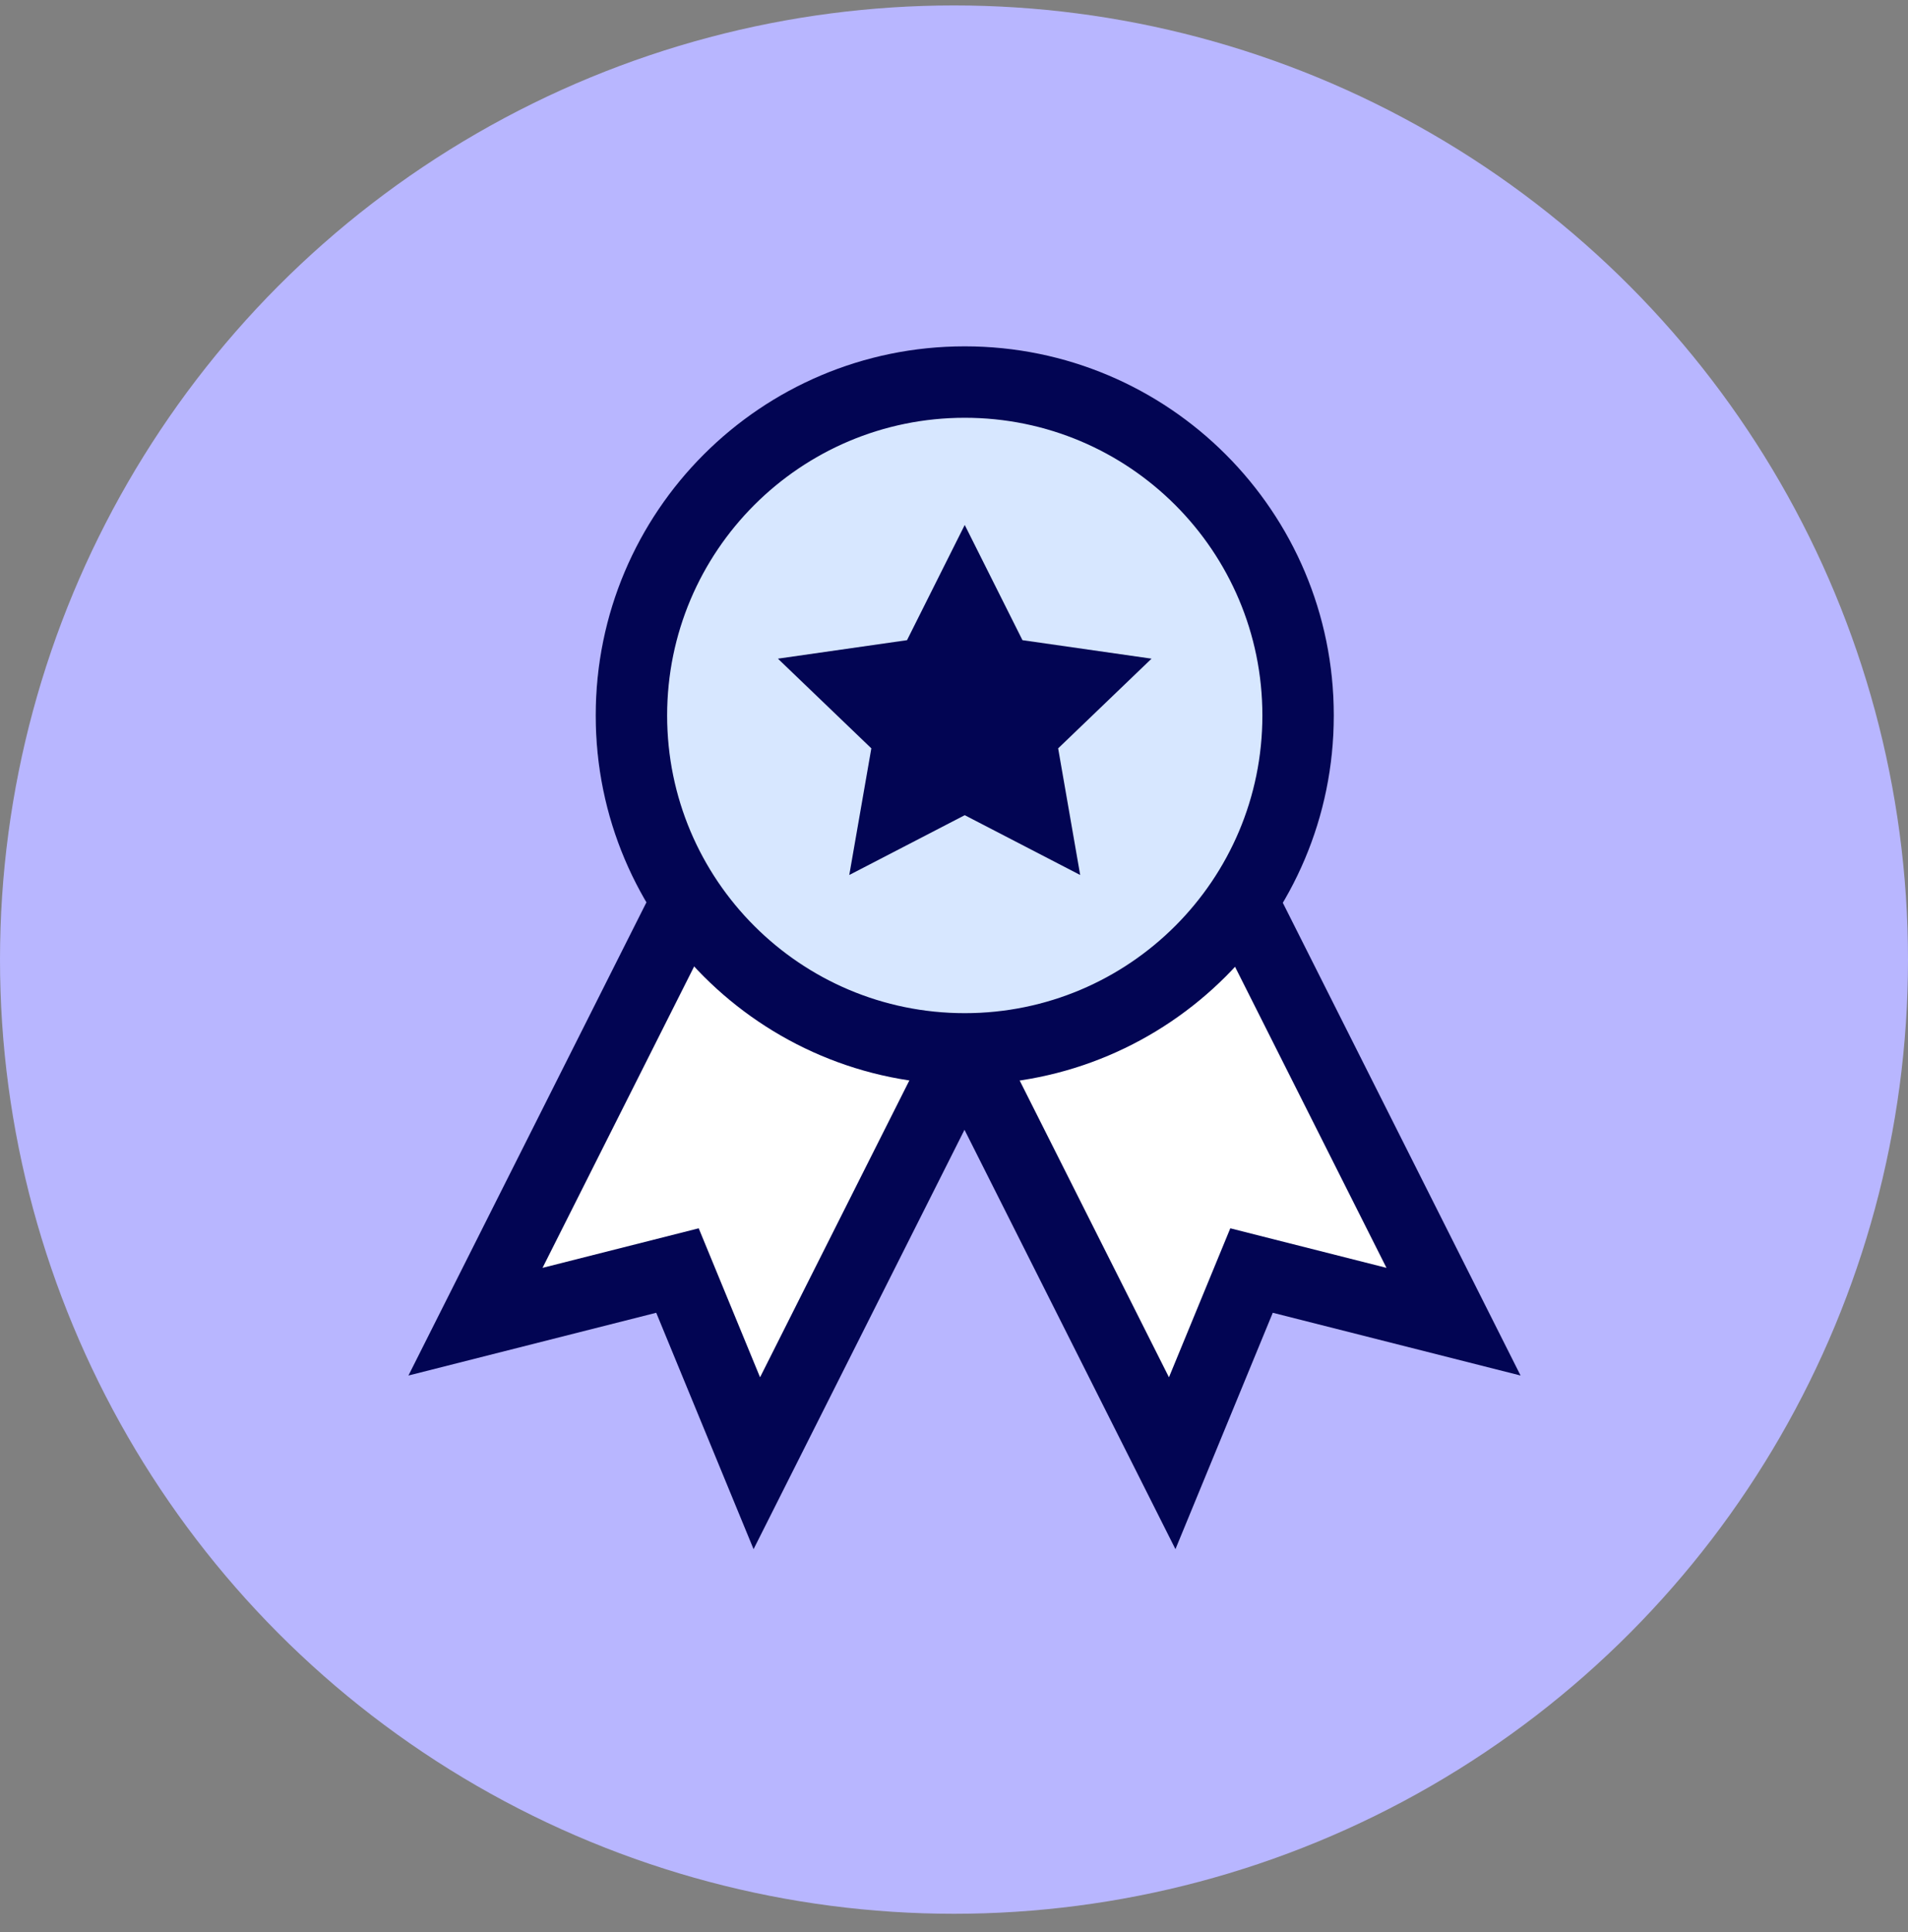 <svg width="80" height="81" viewBox="0 0 80 81" fill="none" xmlns="http://www.w3.org/2000/svg">
<rect x="0" y="0" width="80" height="81" fill="#808080" stroke="none"/>
<circle cx="40" cy="40.228" r="40" fill="#B8B6FF"/>
<path d="M39.426 42.478L52.241 36.031L62.717 56.856L53.516 54.526L49.902 63.303L39.426 42.478Z" fill="white"/>
<path d="M41.455 42.478L28.64 36.031L18.163 56.856L27.365 54.526L30.979 63.303L41.455 42.478Z" fill="white"/>
<path fill-rule="evenodd" clip-rule="evenodd" d="M28.914 34.229L40.44 40.027L51.967 34.229L63.756 57.664L53.366 55.033L49.285 64.943L40.44 47.362L31.596 64.943L27.515 55.033L17.125 57.664L28.914 34.229ZM39.363 42.838L30.244 38.25L22.748 53.15L29.296 51.492L31.868 57.738L39.363 42.838ZM41.517 42.838L49.013 57.738L51.585 51.492L58.133 53.15L50.637 38.25L41.517 42.838Z" fill="#020553"/>
<path d="M40.451 45.218C48.997 45.218 55.925 38.402 55.925 29.994C55.925 21.585 48.997 14.769 40.451 14.769C31.905 14.769 24.977 21.585 24.977 29.994C24.977 38.402 31.905 45.218 40.451 45.218Z" fill="#D7E7FF"/>
<path fill-rule="evenodd" clip-rule="evenodd" d="M40.451 17.514C33.559 17.514 27.972 23.102 27.972 29.994C27.972 36.886 33.559 42.473 40.451 42.473C47.343 42.473 52.93 36.886 52.93 29.994C52.93 23.102 47.343 17.514 40.451 17.514ZM24.977 29.994C24.977 21.447 31.905 14.519 40.451 14.519C48.997 14.519 55.925 21.447 55.925 29.994C55.925 38.54 48.997 45.468 40.451 45.468C31.905 45.468 24.977 38.54 24.977 29.994Z" fill="#020553"/>
<path d="M40.45 22.007L42.871 26.837L48.283 27.612L44.367 31.372L45.291 36.681L40.45 34.174L35.609 36.681L36.534 31.372L32.617 27.612L38.03 26.837L40.45 22.007Z" fill="#020553"/>
</svg>
